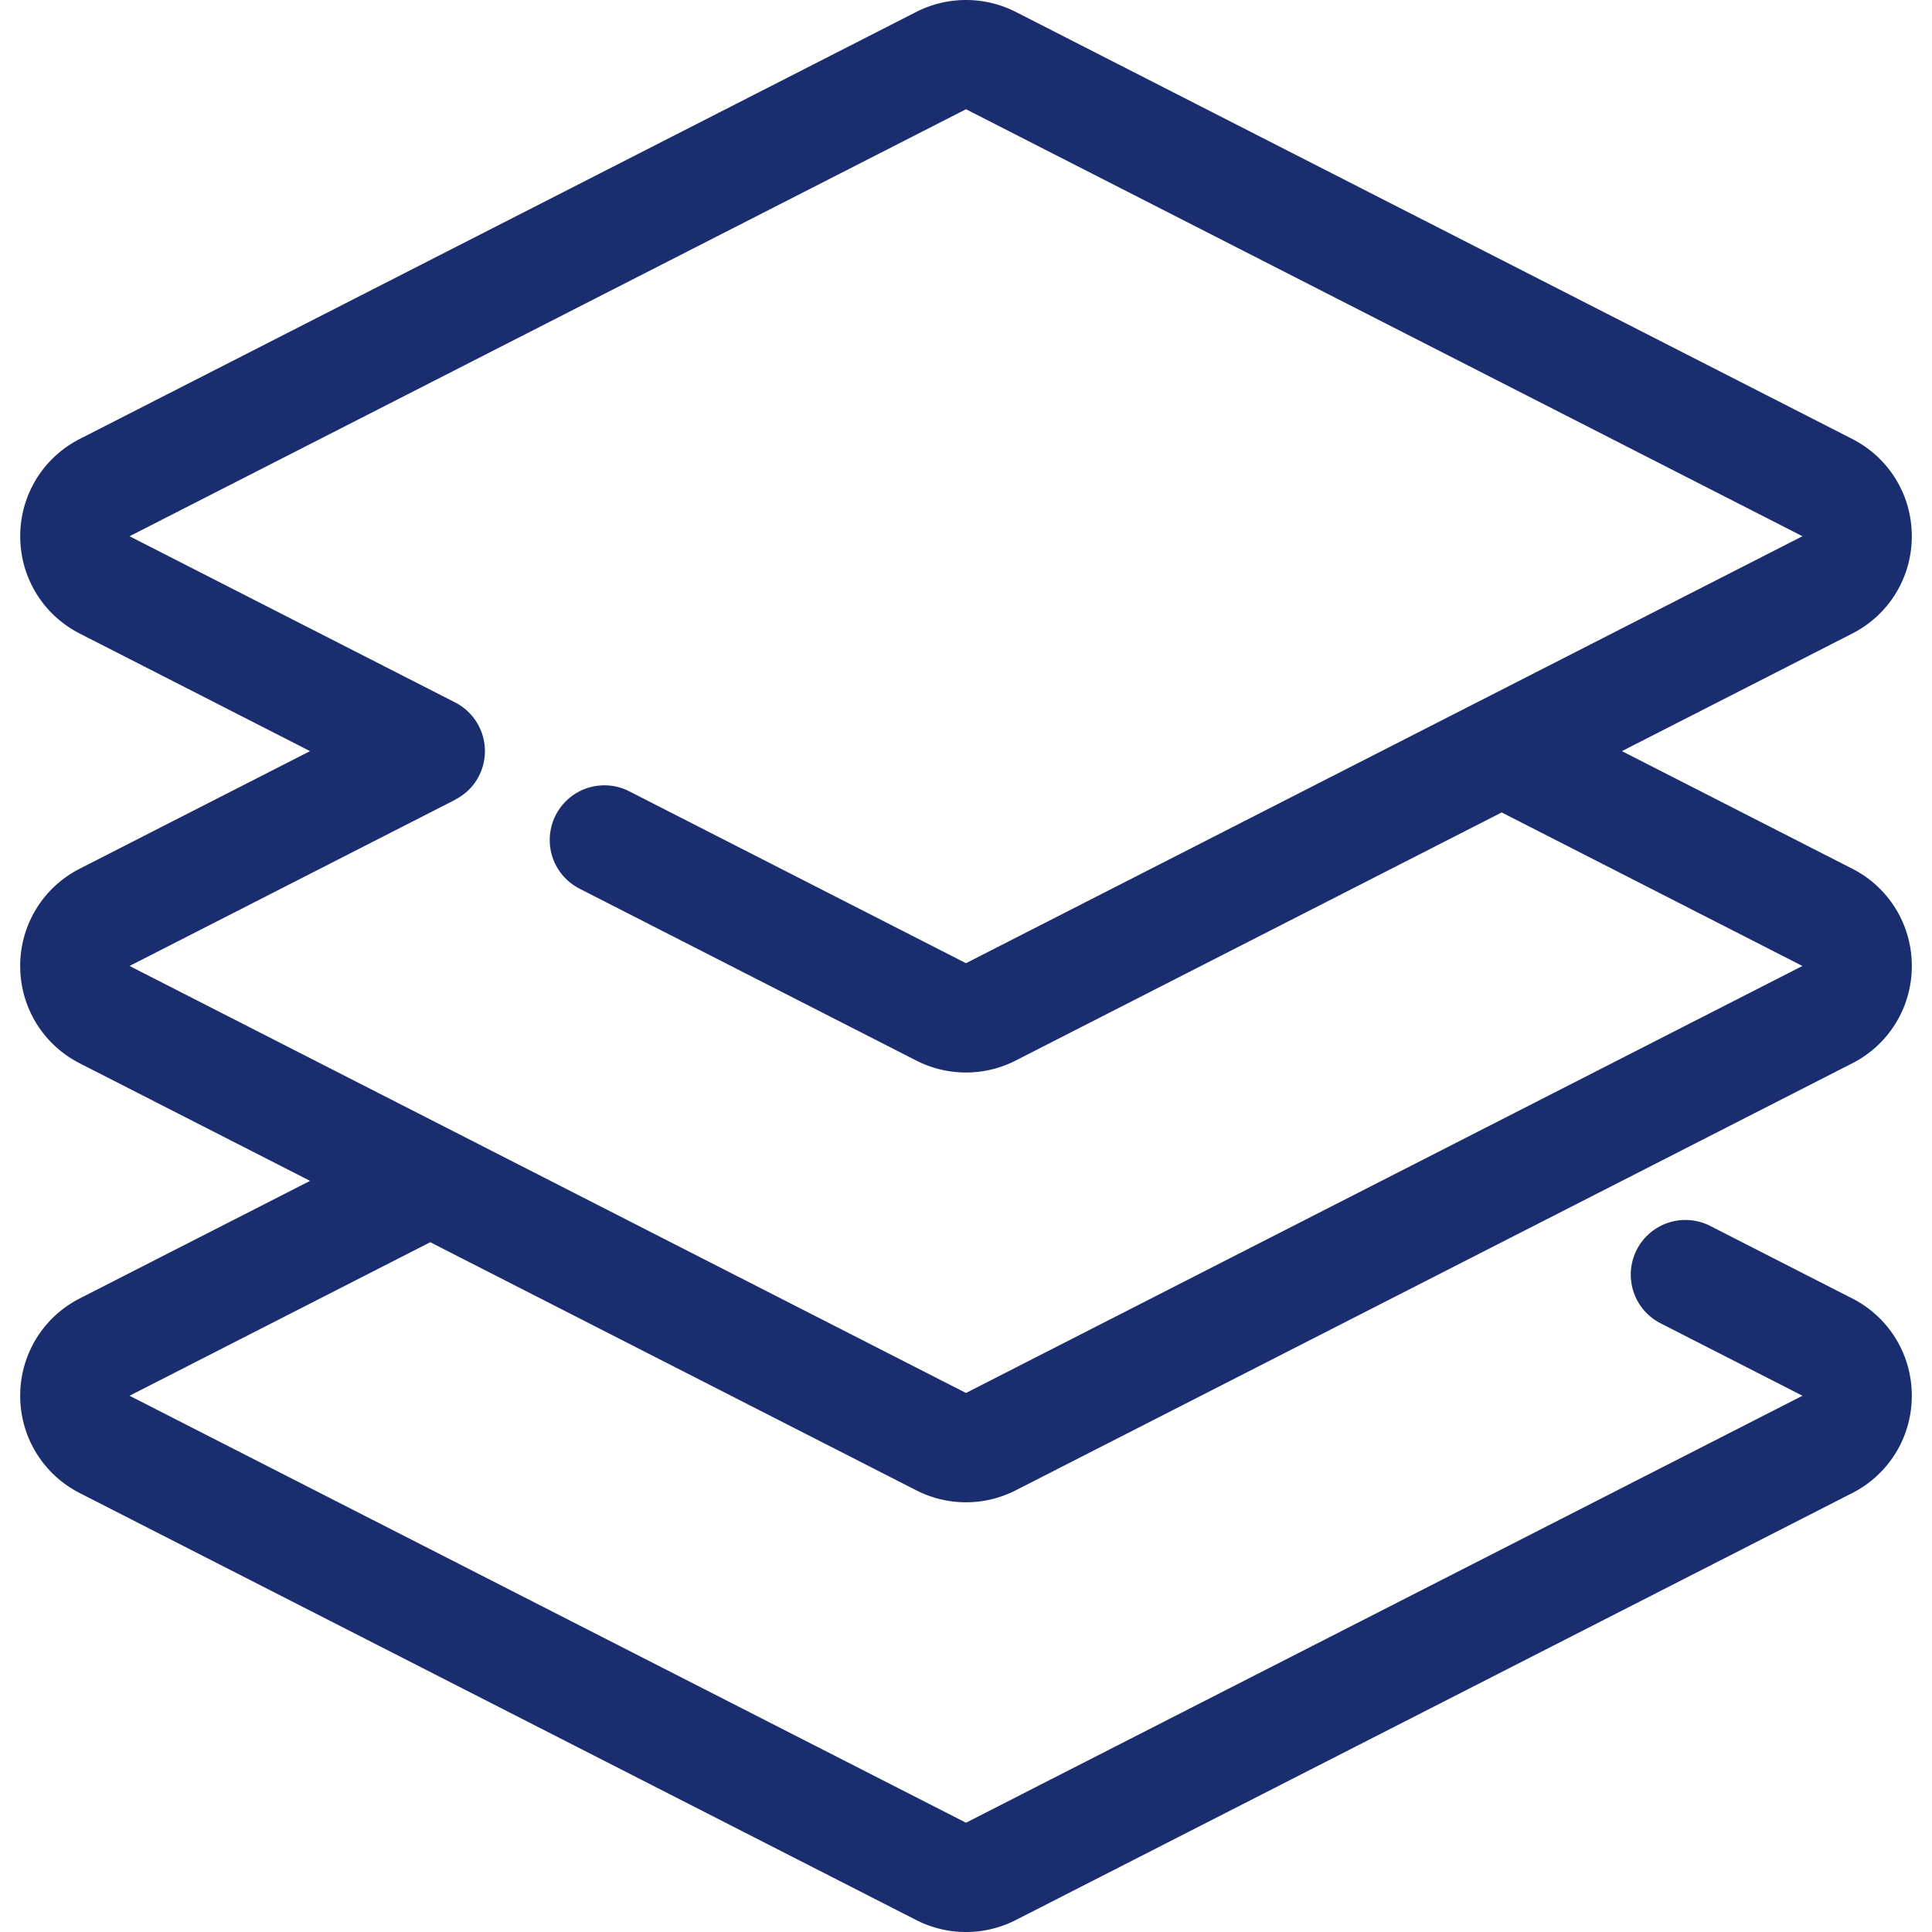 <?xml version="1.0" encoding="UTF-8"?> <svg xmlns="http://www.w3.org/2000/svg" xmlns:xlink="http://www.w3.org/1999/xlink" version="1.1" width="512" height="512" x="0" y="0" viewBox="0 0 64 64" style="enable-background:new 0 0 512 512" xml:space="preserve"><g><path d="M30.354 49.369a3.619 3.619 0 0 0 3.293 0l27.708-14.144A3.604 3.604 0 0 0 63.331 32a3.604 3.604 0 0 0-1.976-3.225l-7.626-3.893 7.626-3.893c1.219-.622 1.976-1.857 1.976-3.225s-.757-2.603-1.976-3.225L33.647.394a3.636 3.636 0 0 0-3.293 0L2.646 14.539C1.427 15.16.67 16.396.67 17.764s.757 2.603 1.975 3.225l7.626 3.893-7.626 3.893A3.606 3.606 0 0 0 .669 32c0 1.367.757 2.604 1.975 3.225l7.627 3.893-7.626 3.893c-1.218.621-1.976 1.858-1.976 3.225s.757 2.604 1.975 3.225l27.709 14.144a3.626 3.626 0 0 0 3.294 0l27.708-14.144c1.219-.621 1.976-1.858 1.976-3.225s-.757-2.604-1.976-3.225l-4.701-2.4a1.81 1.81 0 1 0-1.645 3.225l4.701 2.4L32 60.38 4.292 46.236l9.962-5.086zM15.077 26.494l-.002-.004c.328-.167.611-.432.791-.785a1.812 1.812 0 0 0-.789-2.436L4.292 17.764 32 3.619l27.709 14.144L32 31.907l-11.155-5.694a1.81 1.81 0 1 0-1.647 3.225l11.155 5.694a3.619 3.619 0 0 0 3.293 0l16.1-8.219 9.962 5.086L32 46.144 4.292 31.999z" fill="#1a2d6f" opacity="1" data-original="#000000"></path></g></svg> 